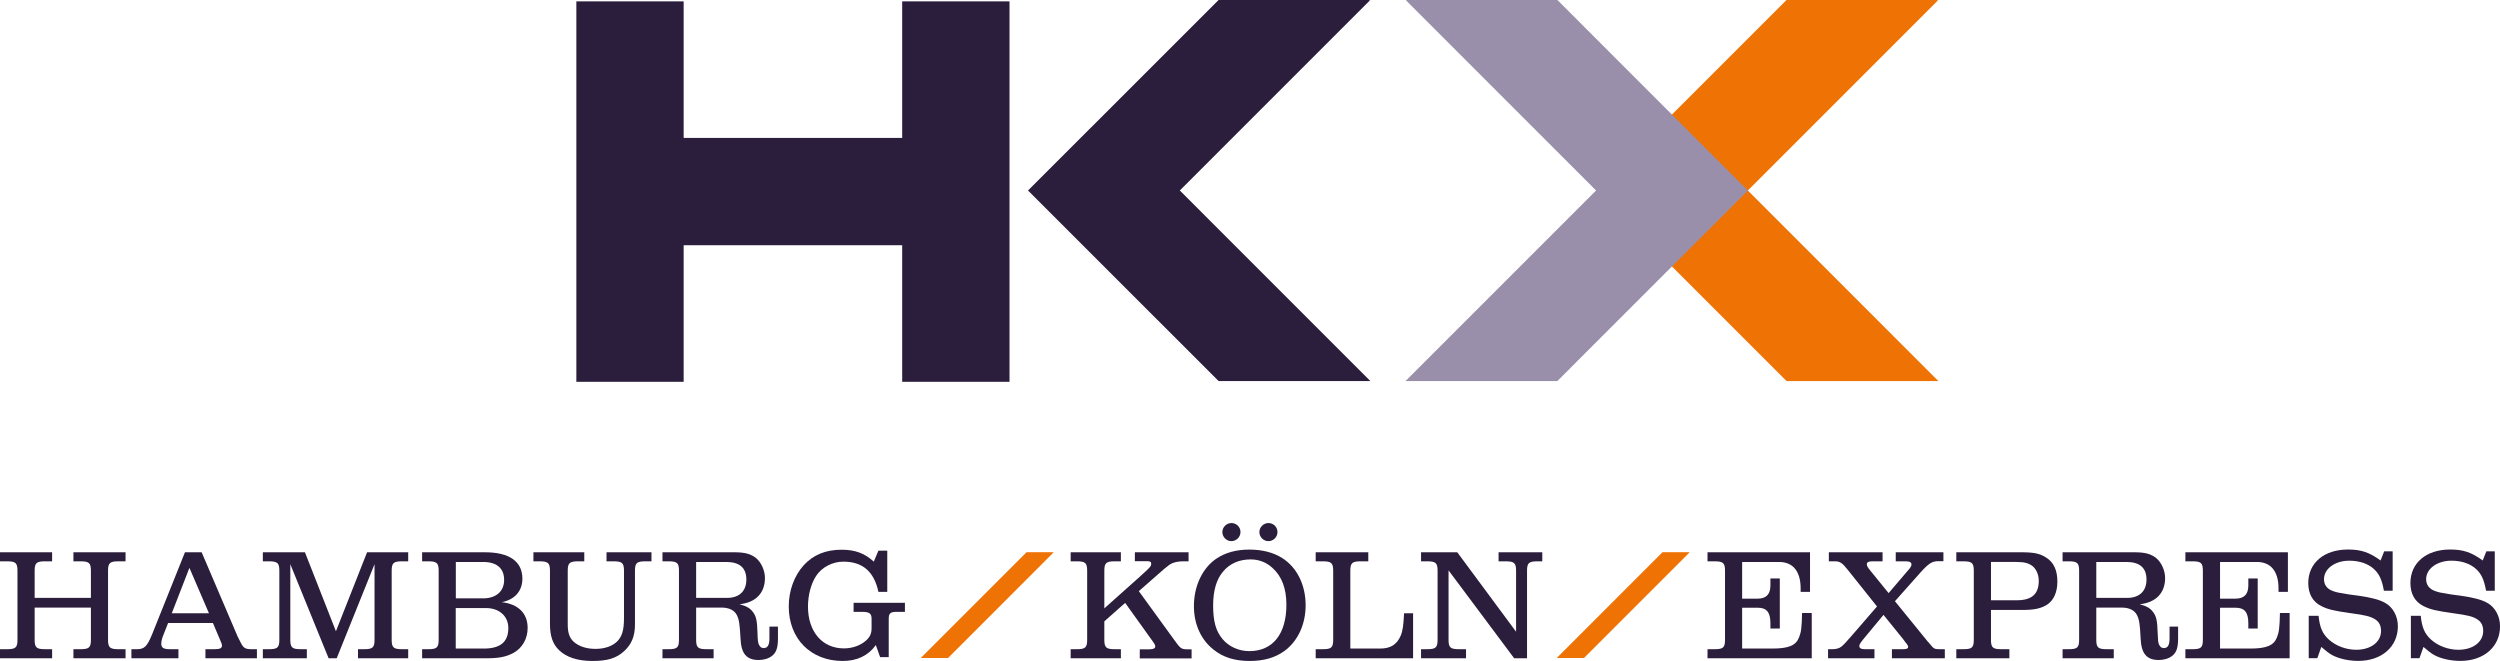 <?xml version="1.0" encoding="utf-8" standalone="no"?>
<!DOCTYPE svg PUBLIC "-//W3C//DTD SVG 1.1//EN" "http://www.w3.org/Graphics/SVG/1.1/DTD/svg11.dtd">
<svg version="1.1" width="215.32" height="56.93" xmlns="http://www.w3.org/2000/svg">
<g transform="translate(1.897,1.708)">
<path d="m103.06 31.113h13.071l-16.412-16.415 16.365-16.366-0.04-0.04h-12.987l-16.412 16.407 16.416 16.415z" fill="#2b1e3c"/>
<path d="m151.98 31.113h13.072l-16.413-16.415 16.368-16.366-0.05-0.04h-12.988l-16.405 16.407 16.414 16.415z" fill="#ef7204"/>
<path d="m132.23 31.113h-13.074l16.414-16.415-16.364-16.366 0.04-0.04h12.993l16.404 16.407-16.411 16.415z" fill="#998faa"/>
</g>
<g transform="translate(1.897,1.708)" fill="#2b1e3c">
<path d="m75.807-1.59v11.761h-18.822v-11.761h-9.242v32.767h9.242v-11.764h18.822v11.764h9.243v-32.767z"/>
<path d="m1.087 50.621v2.777c0 0.67 0.165 0.808 0.903 0.808h0.602v0.781h-4.489v-0.781h0.603c0.739 0 0.902-0.138 0.902-0.808v-5.952c0-0.671-0.163-0.809-0.902-0.809h-0.603v-0.779h4.489v0.779h-0.602c-0.738 0-0.903 0.138-0.903 0.809v2.34h4.845v-2.34c0-0.671-0.164-0.809-0.904-0.809h-0.601v-0.779h4.49v0.779h-0.605c-0.737 0-0.904 0.138-0.904 0.809v5.952c0 0.67 0.167 0.808 0.904 0.808h0.605v0.781h-4.49v-0.781h0.601c0.74 0 0.904-0.138 0.904-0.808v-2.777h-4.845"/>
<path d="m14.417 47.2-1.519 3.913h3.203zm-1.835 4.748-0.464 1.178c-0.07 0.177-0.125 0.451-0.125 0.601 0 0.356 0.192 0.479 0.753 0.479h0.725v0.781h-4.049v-0.781h0.478c0.642 0 0.875-0.246 1.3-1.273l2.832-7.075h1.439l3.105 7.268c0.37 0.737 0.275 0.532 0.315 0.615 0.191 0.356 0.37 0.465 0.849 0.465h0.492v0.781h-4.435v-0.781h0.769c0.491 0 0.655-0.09 0.655-0.315 0-0.1-0.04-0.205-0.136-0.424l-0.643-1.519h-3.861"/>
<path d="m29.718 45.858h3.543v0.779h-0.52c-0.738 0-0.903 0.138-0.903 0.809v5.952c0 0.67 0.165 0.808 0.903 0.808h0.52v0.781h-4.324v-0.781h0.52c0.74 0 0.904-0.138 0.904-0.808v-6.513l-3.259 8.102h-0.696l-3.299-8.102v6.513c0 0.67 0.164 0.808 0.904 0.808h0.52v0.781h-3.79v-0.781h0.519c0.738 0 0.902-0.138 0.902-0.808v-5.952c0-0.671-0.164-0.809-0.902-0.809h-0.519v-0.779h3.626l2.669 6.802 2.682-6.802"/>
<path d="m39.776 54.151c1.425 0 2.109-0.574 2.109-1.766 0-1.025-0.78-1.723-1.93-1.723h-2.6v3.489zm-0.06-4.324c1.108 0 1.807-0.602 1.807-1.589 0-0.998-0.632-1.545-1.807-1.545h-2.353v3.134zm0.163-3.969c2.094 0 3.217 0.794 3.217 2.273 0 1.066-0.657 1.805-1.778 2.025 1.421 0.164 2.23 0.957 2.23 2.217 0 0.943-0.464 1.752-1.259 2.174-0.601 0.316-1.246 0.44-2.231 0.44h-5.599v-0.781h0.521c0.739 0 0.904-0.138 0.904-0.808v-5.952c0-0.671-0.165-0.809-0.904-0.809h-0.521v-0.779h5.42"/>
<path d="m47.001 52.098c0 0.794 0.205 1.273 0.685 1.603 0.439 0.314 1.027 0.477 1.711 0.477 0.779 0 1.45-0.232 1.861-0.642 0.424-0.425 0.588-0.986 0.588-2.011v-4.079c0-0.671-0.164-0.809-0.903-0.809h-0.602v-0.779h3.872v0.779h-0.518c-0.739 0-0.904 0.138-0.904 0.809v4.652c0 0.972-0.286 1.684-0.931 2.273-0.669 0.616-1.435 0.849-2.735 0.849-1.26 0-2.233-0.315-2.875-0.932-0.549-0.533-0.78-1.218-0.78-2.271v-4.571c0-0.671-0.165-0.809-0.904-0.809h-0.521v-0.779h4.381v0.779h-0.521c-0.739 0-0.904 0.138-0.904 0.809v4.652"/>
<path d="m60.728 49.786c1.042 0 1.657-0.575 1.657-1.574 0-1.012-0.575-1.519-1.739-1.519h-2.586v3.093zm4.379 2.476v1c0 0.806-0.136 1.218-0.492 1.505-0.288 0.233-0.712 0.37-1.163 0.37-1.054 0-1.519-0.546-1.572-1.875-0.07-1.287-0.125-1.615-0.318-1.999-0.219-0.422-0.669-0.642-1.34-0.642h-2.162v2.777c0 0.67 0.165 0.808 0.903 0.808h0.602v0.781h-4.405v-0.781h0.518c0.739 0 0.903-0.138 0.903-0.808v-5.952c0-0.671-0.164-0.809-0.903-0.809h-0.518v-0.779h6.183c0.933 0 1.452 0.15 1.902 0.52 0.44 0.383 0.741 1.068 0.741 1.698 0 1.3-0.808 2.121-2.19 2.257 0.615 0.164 0.944 0.355 1.204 0.739 0.232 0.329 0.315 0.725 0.342 1.67 0.02 0.711 0.04 0.889 0.125 1.068 0.09 0.205 0.219 0.3 0.41 0.3 0.343 0 0.494-0.259 0.494-0.848v-1h0.737"/>
<path d="m73.758 45.721h0.764v3.545h-0.764c-0.37-1.739-1.356-2.6-3.013-2.6-0.942 0-1.862 0.479-2.353 1.231-0.437 0.67-0.699 1.656-0.699 2.641 0 2.163 1.233 3.599 3.095 3.599 0.725 0 1.422-0.246 1.915-0.684 0.329-0.301 0.467-0.602 0.467-1.04v-0.835c0-0.45-0.192-0.587-0.809-0.587h-0.739v-0.781h4.421v0.781h-0.753c-0.493 0-0.642 0.137-0.642 0.587v3.312h-0.741l-0.37-1.039c-0.642 0.901-1.614 1.369-2.846 1.369-2.763 0-4.654-1.917-4.654-4.694 0-1.356 0.466-2.629 1.273-3.533 0.836-0.916 1.905-1.355 3.286-1.355 1.162 0 1.997 0.315 2.765 1.028l0.397-0.945"/>
<path d="m93.217 51.797v1.601c0 0.67 0.165 0.808 0.904 0.808h0.521v0.781h-4.325v-0.781h0.519c0.74 0 0.902-0.138 0.902-0.808v-5.952c0-0.671-0.162-0.809-0.902-0.809h-0.519v-0.779h4.325v0.779h-0.521c-0.739 0-0.904 0.138-0.904 0.809v3.242l3.051-2.723 0.179-0.164c0.741-0.67 0.794-0.739 0.808-0.944 0-0.179-0.1-0.232-0.37-0.232h-1.039v-0.767h4.626v0.779h-0.454c-0.422 0-0.792 0.08-1.011 0.193-0.125 0.05-0.301 0.192-0.52 0.37l-0.139 0.112-0.135 0.125-0.137 0.113-1.889 1.656 3.051 4.201c0.535 0.753 0.616 0.808 1.138 0.808h0.356v0.781h-4.464v-0.781h0.837c0.342 0 0.507-0.09 0.493-0.247 0-0.15-0.01-0.163-0.508-0.848l-2.08-2.902-1.793 1.588"/>
<path d="m108.13 44.121c0 0.422-0.355 0.779-0.78 0.779-0.424 0-0.78-0.357-0.78-0.779 0-0.425 0.356-0.78 0.78-0.78 0.439 0 0.78 0.341 0.78 0.78m-3.187 0c0 0.422-0.358 0.779-0.781 0.779-0.424 0-0.78-0.357-0.78-0.779 0-0.425 0.356-0.78 0.78-0.78 0.438 0 0.781 0.341 0.781 0.78m-1.505 3.406c-0.563 0.658-0.85 1.643-0.85 2.901 0 1.384 0.232 2.218 0.82 2.917 0.561 0.656 1.397 1.026 2.301 1.026 2.01 0 3.189-1.465 3.189-3.996 0-1.397-0.398-2.45-1.191-3.163-0.533-0.492-1.178-0.739-1.889-0.739-0.984 0-1.808 0.357-2.38 1.054m5.09-1.177c1.272 0.795 2.027 2.313 2.027 4.066 0 1.641-0.658 3.079-1.822 3.94-0.795 0.575-1.766 0.864-2.996 0.864-1.288 0-2.287-0.315-3.108-0.973-1.096-0.862-1.697-2.204-1.697-3.75 0-1.737 0.74-3.297 1.956-4.106 0.755-0.506 1.712-0.765 2.806-0.765 1.125 0 2.082 0.245 2.834 0.724"/>
<path d="m119.81 51.113v3.874h-8.389v-0.781h0.601c0.74 0 0.906-0.138 0.906-0.808v-5.952c0-0.671-0.165-0.809-0.906-0.809h-0.601v-0.779h4.53v0.779h-0.645c-0.737 0-0.902 0.138-0.902 0.809v6.705h2.545c0.917 0 1.451-0.328 1.793-1.109 0.179-0.424 0.247-0.944 0.288-1.929h0.781"/>
<path d="m128.68 52.701v-5.255c0-0.671-0.165-0.809-0.904-0.809h-0.604v-0.779h3.765v0.779h-0.411c-0.737 0-0.902 0.138-0.902 0.809v7.541h-1.109l-5.651-7.57v5.981c0 0.67 0.162 0.808 0.902 0.808h0.603v0.781h-3.874v-0.781h0.52c0.737 0 0.904-0.138 0.904-0.808v-5.952c0-0.671-0.167-0.809-0.904-0.809h-0.52v-0.779h3.12l5.065 6.843"/>
<path d="m148.15 49.853h1.33c0.738 0 1.106-0.368 1.106-1.136v-0.601h0.808v4.311h-0.808v-0.465c0-0.931-0.326-1.327-1.08-1.327h-1.356v3.516h2.574c1.425 0 2.052-0.26 2.326-0.958 0.18-0.451 0.234-0.82 0.261-2.107h0.834v3.901h-8.977v-0.781h0.601c0.741 0 0.906-0.138 0.906-0.808v-5.952c0-0.671-0.165-0.809-0.906-0.809h-0.601v-0.779h8.828v3.408h-0.808v-0.301c0-1.464-0.657-2.272-1.863-2.272h-3.175v3.16"/>
<path d="m164.17 53.577c0.1 0.113 0.165 0.205 0.219 0.26 0.26 0.329 0.356 0.369 0.766 0.369h0.451v0.781h-4.556v-0.781h0.93c0.327 0 0.466-0.05 0.466-0.191 0-0.08-0.04-0.164-0.112-0.26l-0.113-0.137-0.112-0.151-0.1-0.136-1.684-2.08-1.409 1.696c-0.56 0.671-0.671 0.821-0.671 0.971 0 0.207 0.139 0.288 0.495 0.288h0.806v0.781h-3.996v-0.781h0.384c0.326 0 0.587-0.08 0.78-0.233 0.112-0.09 0.273-0.246 0.45-0.451l0.165-0.191 0.177-0.193 0.165-0.191 2.094-2.421-2.49-3.121c-0.493-0.63-0.7-0.768-1.136-0.768h-0.521v-0.779h4.627v0.779h-0.89c-0.33 0-0.465 0.09-0.465 0.248 0 0.137 0.05 0.246 0.274 0.52l1.601 1.971 1.614-1.889c0.275-0.301 0.356-0.439 0.356-0.575 0-0.192-0.151-0.275-0.519-0.275h-0.836v-0.779h4.106v0.767h-0.439c-0.532 0-0.833 0.191-1.546 0.985l-2.191 2.463 2.849 3.504"/>
<path d="m171.81 49.991c1.286 0 1.888-0.534 1.888-1.67 0-0.506-0.192-0.971-0.505-1.245-0.327-0.274-0.726-0.383-1.397-0.383h-2.214v3.298h2.227zm-2.229 3.407c0 0.67 0.165 0.808 0.889 0.808h0.697v0.781h-4.57v-0.781h0.603c0.738 0 0.902-0.138 0.902-0.808v-5.952c0-0.671-0.164-0.809-0.902-0.809h-0.603v-0.779h5.625c1.053 0 1.588 0.113 2.108 0.452 0.656 0.41 0.971 1.095 0.971 2.066 0 0.904-0.3 1.587-0.849 1.971-0.519 0.341-1.106 0.479-2.149 0.479h-2.721v2.572"/>
<path d="m181.32 49.786c1.04 0 1.656-0.575 1.656-1.574 0-1.012-0.573-1.519-1.737-1.519h-2.587v3.093zm4.379 2.476v1c0 0.806-0.135 1.218-0.491 1.505-0.289 0.233-0.713 0.37-1.164 0.37-1.054 0-1.519-0.546-1.575-1.875-0.06-1.287-0.125-1.615-0.315-1.999-0.218-0.422-0.67-0.642-1.341-0.642h-2.162v2.777c0 0.67 0.165 0.808 0.904 0.808h0.603v0.781h-4.409v-0.781h0.521c0.739 0 0.904-0.138 0.904-0.808v-5.952c0-0.671-0.165-0.809-0.904-0.809h-0.521v-0.779h6.187c0.93 0 1.452 0.15 1.901 0.52 0.44 0.383 0.743 1.068 0.743 1.698 0 1.3-0.811 2.121-2.192 2.257 0.616 0.164 0.944 0.355 1.204 0.739 0.233 0.329 0.315 0.725 0.343 1.67 0.03 0.711 0.04 0.889 0.125 1.068 0.09 0.205 0.221 0.3 0.41 0.3 0.343 0 0.492-0.259 0.492-0.848v-1h0.739"/>
<path d="m189.31 49.853h1.328c0.739 0 1.109-0.368 1.109-1.136v-0.601h0.808v4.311h-0.808v-0.465c0-0.931-0.329-1.327-1.082-1.327h-1.355v3.516h2.574c1.424 0 2.051-0.26 2.327-0.958 0.178-0.451 0.231-0.82 0.258-2.107h0.836v3.901h-8.979v-0.781h0.604c0.739 0 0.901-0.138 0.901-0.808v-5.952c0-0.671-0.163-0.809-0.901-0.809h-0.604v-0.779h8.829v3.408h-0.809v-0.301c0-1.464-0.656-2.272-1.861-2.272h-3.175v3.16"/>
<path d="m203.45 45.776h0.728v3.394h-0.755c-0.164-0.932-0.395-1.437-0.85-1.862-0.506-0.465-1.242-0.725-2.133-0.725-1.233 0-2.176 0.698-2.176 1.588 0 0.506 0.272 0.862 0.808 1.04 0.245 0.09 0.531 0.151 0.846 0.191l0.455 0.08 0.435 0.06 0.454 0.06c1.121 0.165 1.791 0.344 2.271 0.616 0.67 0.37 1.094 1.15 1.094 2.013 0 1.765-1.395 2.984-3.42 2.984-0.834 0-1.724-0.207-2.274-0.52-0.257-0.153-0.462-0.303-0.901-0.685l-0.343 0.972h-0.74v-3.654h0.849c0.101 0.998 0.329 1.545 0.89 2.052 0.603 0.547 1.49 0.876 2.355 0.876 1.244 0 2.134-0.67 2.134-1.615 0-0.466-0.163-0.794-0.519-1.013-0.384-0.246-0.85-0.356-2.067-0.52-1.451-0.205-1.959-0.315-2.56-0.616-0.738-0.37-1.122-1.054-1.122-1.985 0-1.737 1.369-2.886 3.422-2.886 1.135 0 1.847 0.245 2.806 0.944l0.314-0.794"/>
<path d="m212.25 45.776h0.723v3.394h-0.751c-0.165-0.932-0.396-1.437-0.85-1.862-0.506-0.465-1.243-0.725-2.133-0.725-1.233 0-2.177 0.698-2.177 1.588 0 0.506 0.274 0.862 0.809 1.04 0.245 0.09 0.532 0.151 0.846 0.191l0.453 0.08 0.436 0.06 0.455 0.06c1.121 0.165 1.791 0.344 2.27 0.616 0.671 0.37 1.096 1.15 1.096 2.013 0 1.765-1.396 2.984-3.422 2.984-0.835 0-1.723-0.207-2.274-0.52-0.258-0.153-0.463-0.303-0.9-0.685l-0.344 0.972h-0.74v-3.654h0.85c0.1 0.998 0.328 1.545 0.889 2.052 0.604 0.547 1.491 0.876 2.355 0.876 1.245 0 2.134-0.67 2.134-1.615 0-0.466-0.163-0.794-0.52-1.013-0.384-0.246-0.849-0.356-2.068-0.52-1.451-0.205-1.956-0.315-2.557-0.616-0.739-0.37-1.123-1.054-1.123-1.985 0-1.737 1.369-2.886 3.42-2.886 1.138 0 1.849 0.245 2.808 0.944l0.315-0.794"/>
</g>
<g fill="#ef7204">
<path d="m81.648 56.679 9.082-9.088-0.03-0.03h-2.287l-9.109 9.109h2.341z"/>
<path d="m136.42 56.679 9.085-9.088-0.03-0.03h-2.287l-9.108 9.109h2.34z"/>
</g>
</svg>
